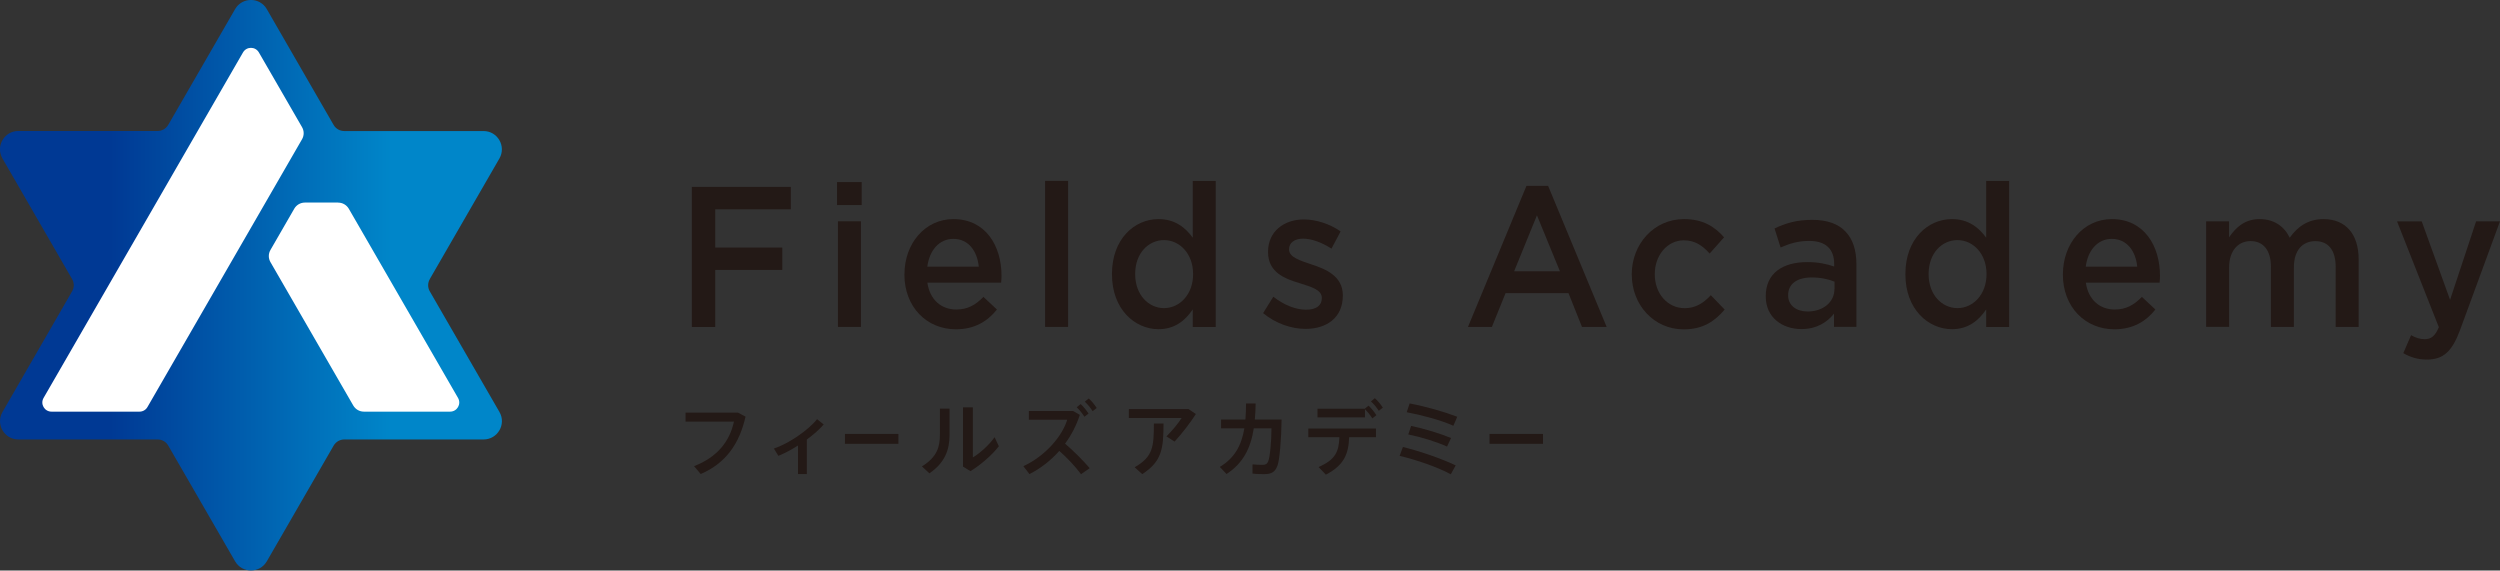 <?xml version="1.0" encoding="UTF-8"?>
<svg id="_イヤー_2" data-name="レイヤー 2" xmlns="http://www.w3.org/2000/svg" xmlns:xlink="http://www.w3.org/1999/xlink" viewBox="0 0 429.62 98.04">
  <rect x="0" y="0" width="429.62" height="98.04" fill="#333333" stroke="none"/>
  <defs>
    <style>
      .cls-1 {
        fill: #fff;
      }

      .cls-2 {
        fill: #231916;
      }

      .cls-3 {
        fill: url(#_称未設定グラデーション_58);
      }
    </style>
    <linearGradient id="_称未設定グラデーション_58" data-name="名称未設定グラデーション 58" x1="0" y1="49.02" x2="86.24" y2="49.02" gradientTransform="matrix(1, 0, 0, 1, 0, 0)" gradientUnits="userSpaceOnUse">
      <stop offset=".22" stop-color="#003994"/>
      <stop offset=".78" stop-color="#0086c9"/>
    </linearGradient>
  </defs>
  <g>
    <path class="cls-3" d="M73.85,47.97l11.97-20.73c1.21-2.1-.3-4.72-2.73-4.72h-23.94c-.75,0-1.44-.4-1.82-1.05L45.85,1.57c-1.21-2.1-4.24-2.1-5.45,0l-11.49,19.89c-.38,.65-1.07,1.05-1.82,1.05H3.15c-2.42,0-3.94,2.62-2.73,4.72l11.97,20.73c.38,.65,.38,1.45,0,2.1L.43,70.8c-1.21,2.1,.3,4.72,2.73,4.72H27.09c.75,0,1.44,.4,1.82,1.05l11.49,19.89c1.21,2.1,4.24,2.1,5.45,0l11.49-19.89c.38-.65,1.07-1.05,1.82-1.05h23.94c2.42,0,3.94-2.62,2.73-4.72l-11.97-20.73c-.38-.65-.38-1.45,0-2.1Z"/>
    <path class="cls-1" d="M23.97,70.74H8.85c-1.21,0-1.97-1.31-1.36-2.36L41.76,9.01c.61-1.05,2.12-1.05,2.73,0l7.41,12.83c.38,.65,.38,1.45,0,2.1l-26.56,46.01c-.28,.49-.8,.79-1.36,.79ZM58.11,34.81h-5.72c-.75,0-1.44,.4-1.82,1.05l-4.09,7.09c-.38,.65-.38,1.45,0,2.1l14.23,24.64c.38,.65,1.07,1.05,1.82,1.05h14.82c1.21,0,1.97-1.31,1.36-2.36l-18.77-32.51c-.38-.65-1.07-1.05-1.82-1.05Z"/>
  </g>
  <g>
    <g>
      <path class="cls-2" d="M118.89,32.12h17.01v3.85h-12.99v6.57h11.53v3.85h-11.53v9.8h-4.02v-24.06Z"/>
      <path class="cls-2" d="M143.84,31.29h4.24v3.95h-4.24v-3.95Zm.16,6.74h3.95v18.15h-3.95v-18.15Z"/>
      <path class="cls-2" d="M155.43,47.17v-.07c0-5.19,3.49-9.45,8.42-9.45,5.49,0,8.26,4.54,8.26,9.76,0,.38-.03,.76-.07,1.17h-12.67c.42,2.96,2.42,4.61,4.96,4.61,1.93,0,3.3-.76,4.67-2.17l2.32,2.17c-1.63,2.06-3.89,3.4-7.05,3.4-5,0-8.85-3.81-8.85-9.42Zm12.77-1.34c-.26-2.68-1.76-4.78-4.37-4.78-2.42,0-4.11,1.96-4.47,4.78h8.85Z"/>
      <path class="cls-2" d="M179.6,31.08h3.95v25.1h-3.95V31.08Z"/>
      <path class="cls-2" d="M191.09,47.14v-.07c0-6.02,3.88-9.42,8-9.42,2.84,0,4.64,1.48,5.88,3.2v-9.76h3.95v25.1h-3.95v-3.02c-1.27,1.89-3.07,3.4-5.88,3.4-4.05,0-8-3.4-8-9.42Zm13.94,0v-.07c0-3.51-2.35-5.81-4.99-5.81s-4.96,2.2-4.96,5.81v.07c0,3.51,2.29,5.81,4.96,5.81s4.99-2.34,4.99-5.81Z"/>
      <path class="cls-2" d="M217.06,53.81l1.76-2.82c1.89,1.48,3.88,2.23,5.65,2.23s2.68-.76,2.68-1.96v-.07c0-1.41-1.83-1.89-3.85-2.54-2.55-.76-5.39-1.86-5.39-5.33v-.07c0-3.44,2.71-5.54,6.14-5.54,2.16,0,4.51,.79,6.33,2.06l-1.57,2.96c-1.66-1.07-3.43-1.72-4.87-1.72-1.53,0-2.42,.76-2.42,1.79v.07c0,1.34,1.86,1.89,3.89,2.58,2.51,.82,5.35,2.03,5.35,5.29v.07c0,3.81-2.81,5.71-6.4,5.71-2.45,0-5.16-.93-7.31-2.72Z"/>
      <path class="cls-2" d="M262.32,31.94h3.72l10.06,24.24h-4.24l-2.32-5.81h-10.81l-2.35,5.81h-4.11l10.05-24.24Zm5.75,14.68l-3.95-9.62-3.92,9.62h7.87Z"/>
      <path class="cls-2" d="M280.41,47.21v-.07c0-5.16,3.79-9.49,8.98-9.49,3.23,0,5.25,1.27,6.89,3.13l-2.48,2.79c-1.21-1.34-2.48-2.27-4.44-2.27-2.87,0-4.99,2.61-4.99,5.78v.07c0,3.23,2.12,5.81,5.16,5.81,1.86,0,3.23-.89,4.47-2.23l2.38,2.47c-1.7,1.99-3.69,3.4-7.05,3.4-5.13,0-8.91-4.23-8.91-9.38Z"/>
      <path class="cls-2" d="M303.44,50.95v-.07c0-3.92,2.91-5.84,7.12-5.84,1.93,0,3.3,.31,4.64,.76v-.45c0-2.58-1.5-3.95-4.28-3.95-1.93,0-3.36,.45-4.93,1.13l-1.04-3.27c1.89-.89,3.75-1.48,6.5-1.48,2.58,0,4.51,.72,5.71,2.03,1.27,1.31,1.86,3.23,1.86,5.6v10.76h-3.85v-2.27c-1.18,1.48-2.97,2.65-5.62,2.65-3.23,0-6.11-1.96-6.11-5.6Zm11.82-1.31v-1.24c-1.01-.41-2.35-.72-3.92-.72-2.55,0-4.05,1.13-4.05,3.03v.07c0,1.75,1.47,2.75,3.36,2.75,2.61,0,4.6-1.58,4.6-3.88Z"/>
      <path class="cls-2" d="M327.44,47.14v-.07c0-6.02,3.88-9.42,8-9.42,2.84,0,4.64,1.48,5.88,3.2v-9.76h3.95v25.1h-3.95v-3.02c-1.27,1.89-3.07,3.4-5.88,3.4-4.05,0-8-3.4-8-9.42Zm13.94,0v-.07c0-3.51-2.35-5.81-4.99-5.81s-4.96,2.2-4.96,5.81v.07c0,3.51,2.29,5.81,4.96,5.81s4.99-2.34,4.99-5.81Z"/>
      <path class="cls-2" d="M354.51,47.17v-.07c0-5.19,3.49-9.45,8.42-9.45,5.48,0,8.26,4.54,8.26,9.76,0,.38-.03,.76-.07,1.17h-12.67c.42,2.96,2.42,4.61,4.96,4.61,1.93,0,3.3-.76,4.67-2.17l2.32,2.17c-1.63,2.06-3.89,3.4-7.05,3.4-4.99,0-8.85-3.81-8.85-9.42Zm12.77-1.34c-.26-2.68-1.76-4.78-4.38-4.78-2.42,0-4.11,1.96-4.47,4.78h8.85Z"/>
      <path class="cls-2" d="M379.11,38.03h3.95v2.75c1.11-1.61,2.61-3.13,5.26-3.13,2.48,0,4.24,1.27,5.16,3.2,1.37-1.93,3.2-3.2,5.81-3.2,3.75,0,6.04,2.51,6.04,6.94v11.59h-3.95v-10.31c0-2.89-1.27-4.43-3.49-4.43s-3.69,1.58-3.69,4.5v10.24h-3.95v-10.35c0-2.82-1.31-4.4-3.49-4.4s-3.69,1.72-3.69,4.5v10.24h-3.95v-18.15Z"/>
      <path class="cls-2" d="M425.51,38.03h4.11l-6.86,18.67c-1.37,3.71-2.9,5.09-5.68,5.09-1.63,0-2.87-.41-4.08-1.1l1.34-3.09c.72,.41,1.5,.69,2.32,.69,1.11,0,1.8-.52,2.45-2.06l-7.18-18.18h4.24l4.87,13.48,4.47-13.48Z"/>
    </g>
    <g>
      <path class="cls-2" d="M126.83,70.91l1.29,.69c-1.04,4.59-3.34,7.98-7.7,9.86l-1.15-1.35c4.1-1.6,6.13-4.33,6.86-7.66h-8.32v-1.54h9.02Z"/>
      <path class="cls-2" d="M138.64,81.47h-1.51v-4.91c-1.12,.72-2.3,1.35-3.37,1.77l-.77-1.25c2.55-.83,6.03-3.25,7.42-5.05l1.14,.91c-.7,.83-1.74,1.74-2.9,2.59v5.93Z"/>
      <path class="cls-2" d="M154.39,74.57v1.7h-9.19v-1.7h9.19Z"/>
      <path class="cls-2" d="M163.18,70.22v4.49c0,2.62-.81,4.81-3.46,6.63l-1.29-1.19c2.64-1.63,3.09-3.37,3.09-5.51v-4.42h1.67Zm4-.22v8.61c1.19-.7,2.83-2.16,3.74-3.48l.73,1.56c-1.22,1.57-3.1,3.17-4.87,4.28l-1.29-.79v-10.18h1.68Z"/>
      <path class="cls-2" d="M187.27,80.45l-1.5,1.04c-.97-1.32-2.38-2.82-3.73-4-1.49,1.67-3.24,3.03-5.13,3.98l-1.05-1.36c3.79-1.74,6.69-5.16,7.54-7.98h-6.59v-1.5h7.6l1.16,.66c-.59,1.82-1.46,3.49-2.54,4.95,1.49,1.28,3.03,2.82,4.23,4.21Zm-1.56-11.02c.55,.53,.93,1,1.35,1.64l-.7,.55c-.41-.63-.8-1.13-1.33-1.63l.69-.56Zm1.39-.95c.56,.5,.94,1,1.37,1.63l-.7,.55c-.41-.63-.8-1.12-1.35-1.63l.67-.55Z"/>
      <path class="cls-2" d="M204.26,70.31l1.25,.84c-.98,1.53-2.4,3.37-3.66,4.74l-1.4-.9c.95-.93,2.08-2.3,2.61-3.16h-9.07v-1.53h10.28Zm-4.31,2.48c0,4.35-.31,6.52-3.66,8.69l-1.3-1.18c3.13-1.81,3.3-3.46,3.3-7.52h1.67Z"/>
      <path class="cls-2" d="M214.02,72.1c.07-.85,.11-1.78,.11-2.76h1.65c-.01,.97-.06,1.89-.14,2.76h4.6c-.04,3.45-.36,6.96-.69,7.87-.38,1.07-.97,1.51-2.26,1.51-.65,0-1.39-.01-2.05-.1v-1.58c.6,.07,1.29,.08,1.77,.08,.45,0,.71-.12,.91-.55,.31-.63,.58-3.48,.58-5.72h-3.04c-.53,3.42-1.84,6-4.68,7.85l-1.16-1.22c2.54-1.53,3.72-3.66,4.22-6.63h-4v-1.51h4.18Z"/>
      <path class="cls-2" d="M227.84,81.56l-1.25-1.3c2.89-1.26,3.49-2.62,3.58-5.13h-5.34v-1.49h11.63v1.49h-4.61c-.1,2.87-.86,4.81-4,6.44Zm6.68-11.32l.66-.53c.55,.53,.93,1,1.35,1.64l-.7,.55c-.38-.6-.77-1.09-1.26-1.57v1.4h-8.16v-1.49h8.12Zm1.74-1.82c.56,.5,.94,.98,1.38,1.63l-.7,.55c-.41-.63-.8-1.12-1.35-1.61l.67-.56Z"/>
      <path class="cls-2" d="M250.16,79.98l-.85,1.53c-2.15-1.19-5.85-2.48-8.79-3.17l.57-1.53c3.04,.76,6.7,2.03,9.07,3.17Zm.27-8.37l-.67,1.56c-2.13-.97-5.48-1.85-8.02-2.33l.5-1.51c2.79,.52,6,1.45,8.19,2.29Zm-1.07,3.66l-.69,1.47c-1.78-.8-4.31-1.6-6.66-2.08l.49-1.47c2.3,.49,4.94,1.29,6.86,2.08Z"/>
      <path class="cls-2" d="M265.16,74.57v1.7h-9.19v-1.7h9.19Z"/>
    </g>
  </g>
</svg>